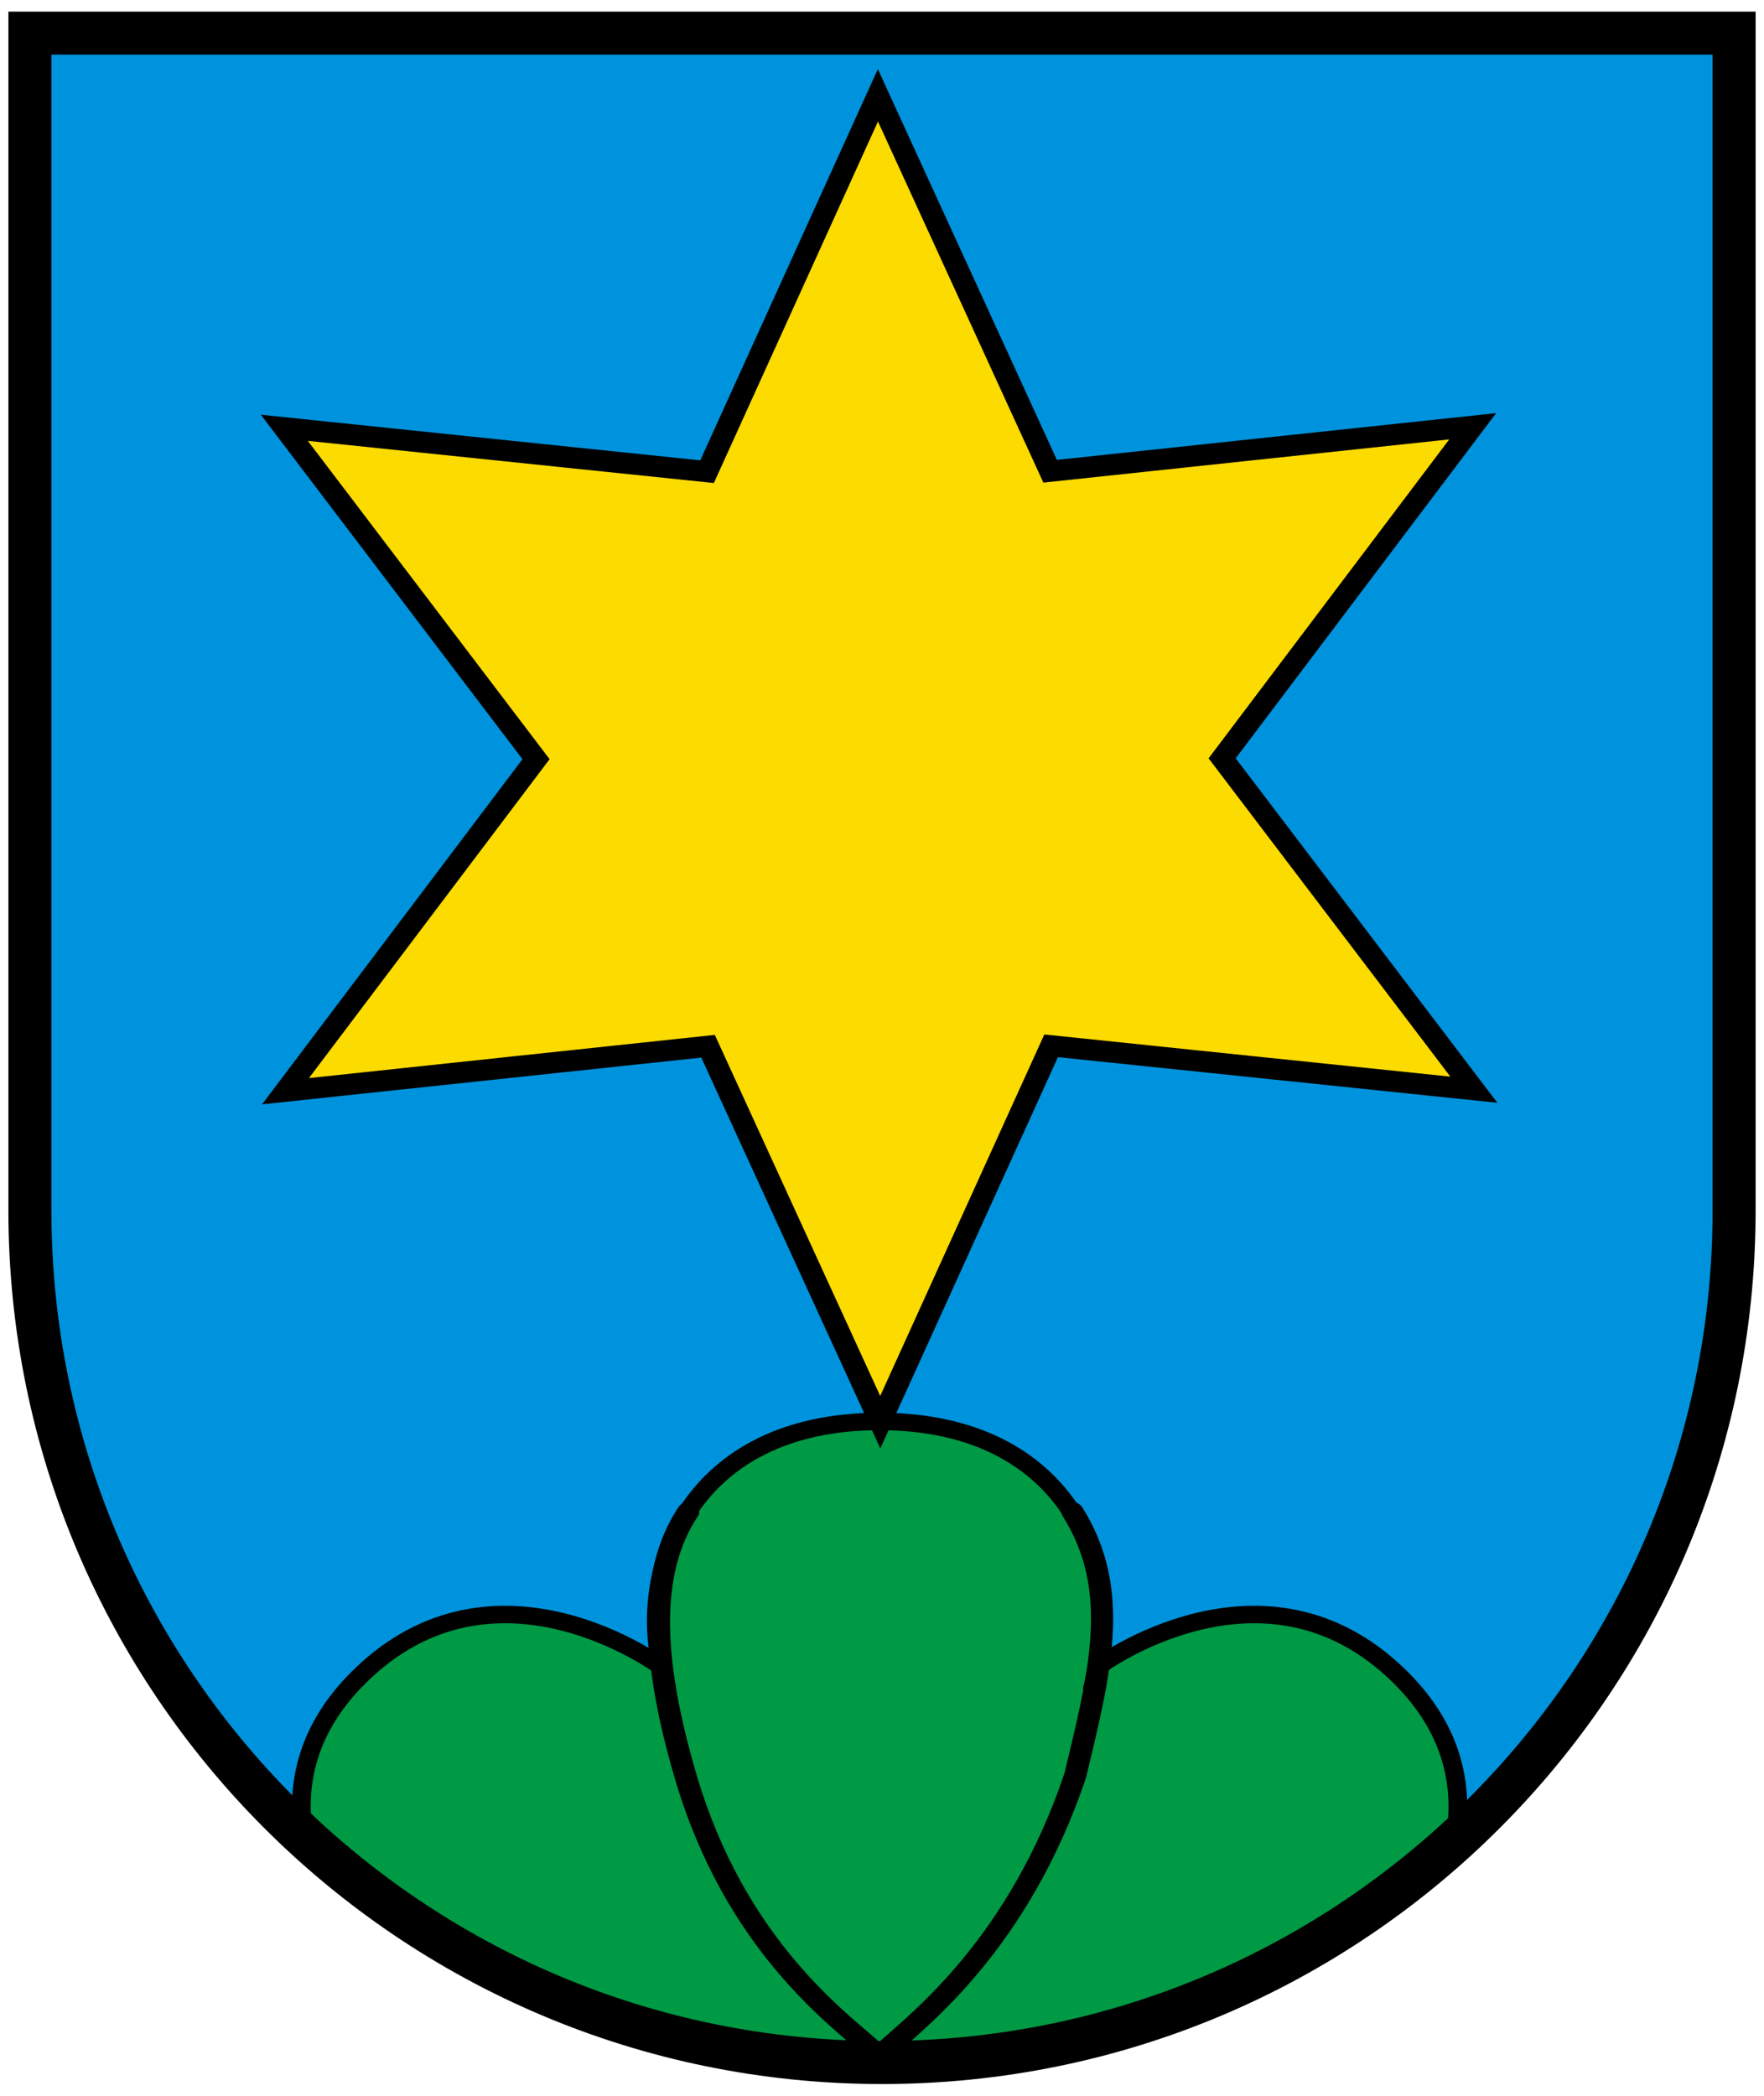 <svg width="410" height="487" xmlns="http://www.w3.org/2000/svg"><g stroke-width="1.567"><path d="M6.951 7.698v283.164c0 102.628 88.667 185.824 198.051 185.824 109.384 0 198.051-83.196 198.051-185.824V7.698z" fill="#0093dd"/><g stroke="#000"><path transform="matrix(.66 0 0 .617 6.432 6.947)" d="M300 524.12c-66.865 0-85.035 55.453-76.781 92.406 0 0-58.589-46.751-106.47 3.781-18.081 19.083-22.645 40.275-19.406 60.688 50.525 47.13 117.25 76.967 190.88 80.188 3.918.106 7.835.156 11.781.156 6.437 0 12.858-.125 19.219-.406.783-.034 1.562-.086 2.344-.125 69.227-4.588 132.03-32.723 180.53-76.53 4.28-21.417.241-43.86-18.812-63.97-47.876-50.532-106.5-3.781-106.5-3.781 8.257-36.953-9.92-92.406-76.781-92.406z" fill="#094" stroke-width="6.576"/><path d="M301.23 761.61c9.51-10.023 35.957-33.806 51.141-86.589 6.603-32.404 12.538-58.427-.776-83.095M298.2 761.61c-9.51-10.023-37.325-33.293-50.6-86.589-8.8-35.332-10.342-63.551.776-83.095" fill="none" stroke-linecap="round" stroke-linejoin="round" stroke-width="5.945" transform="matrix(.865 0 0 .738 -54.881 -85.575)"/></g><path transform="matrix(.996 -.193 .2 .963 -32.79 15.823)" d="m314.69 309.6-92.788-29.19-55.863 79.63-21.115-94.952-96.893-8.564 71.673-65.762-41.03-88.194 92.788 29.19 55.863-79.63 21.115 94.952 96.893 8.564-71.673 65.762z" fill="#fcdb00" fill-rule="evenodd" stroke="#000" stroke-linecap="square" stroke-width="5.006"/></g><path d="M6.951 7.698v273.55c0 109.38 88.67 198.05 198.05 198.05s198.05-88.669 198.05-198.05V7.698z" fill="none" stroke="#000" stroke-width="10"/></svg>